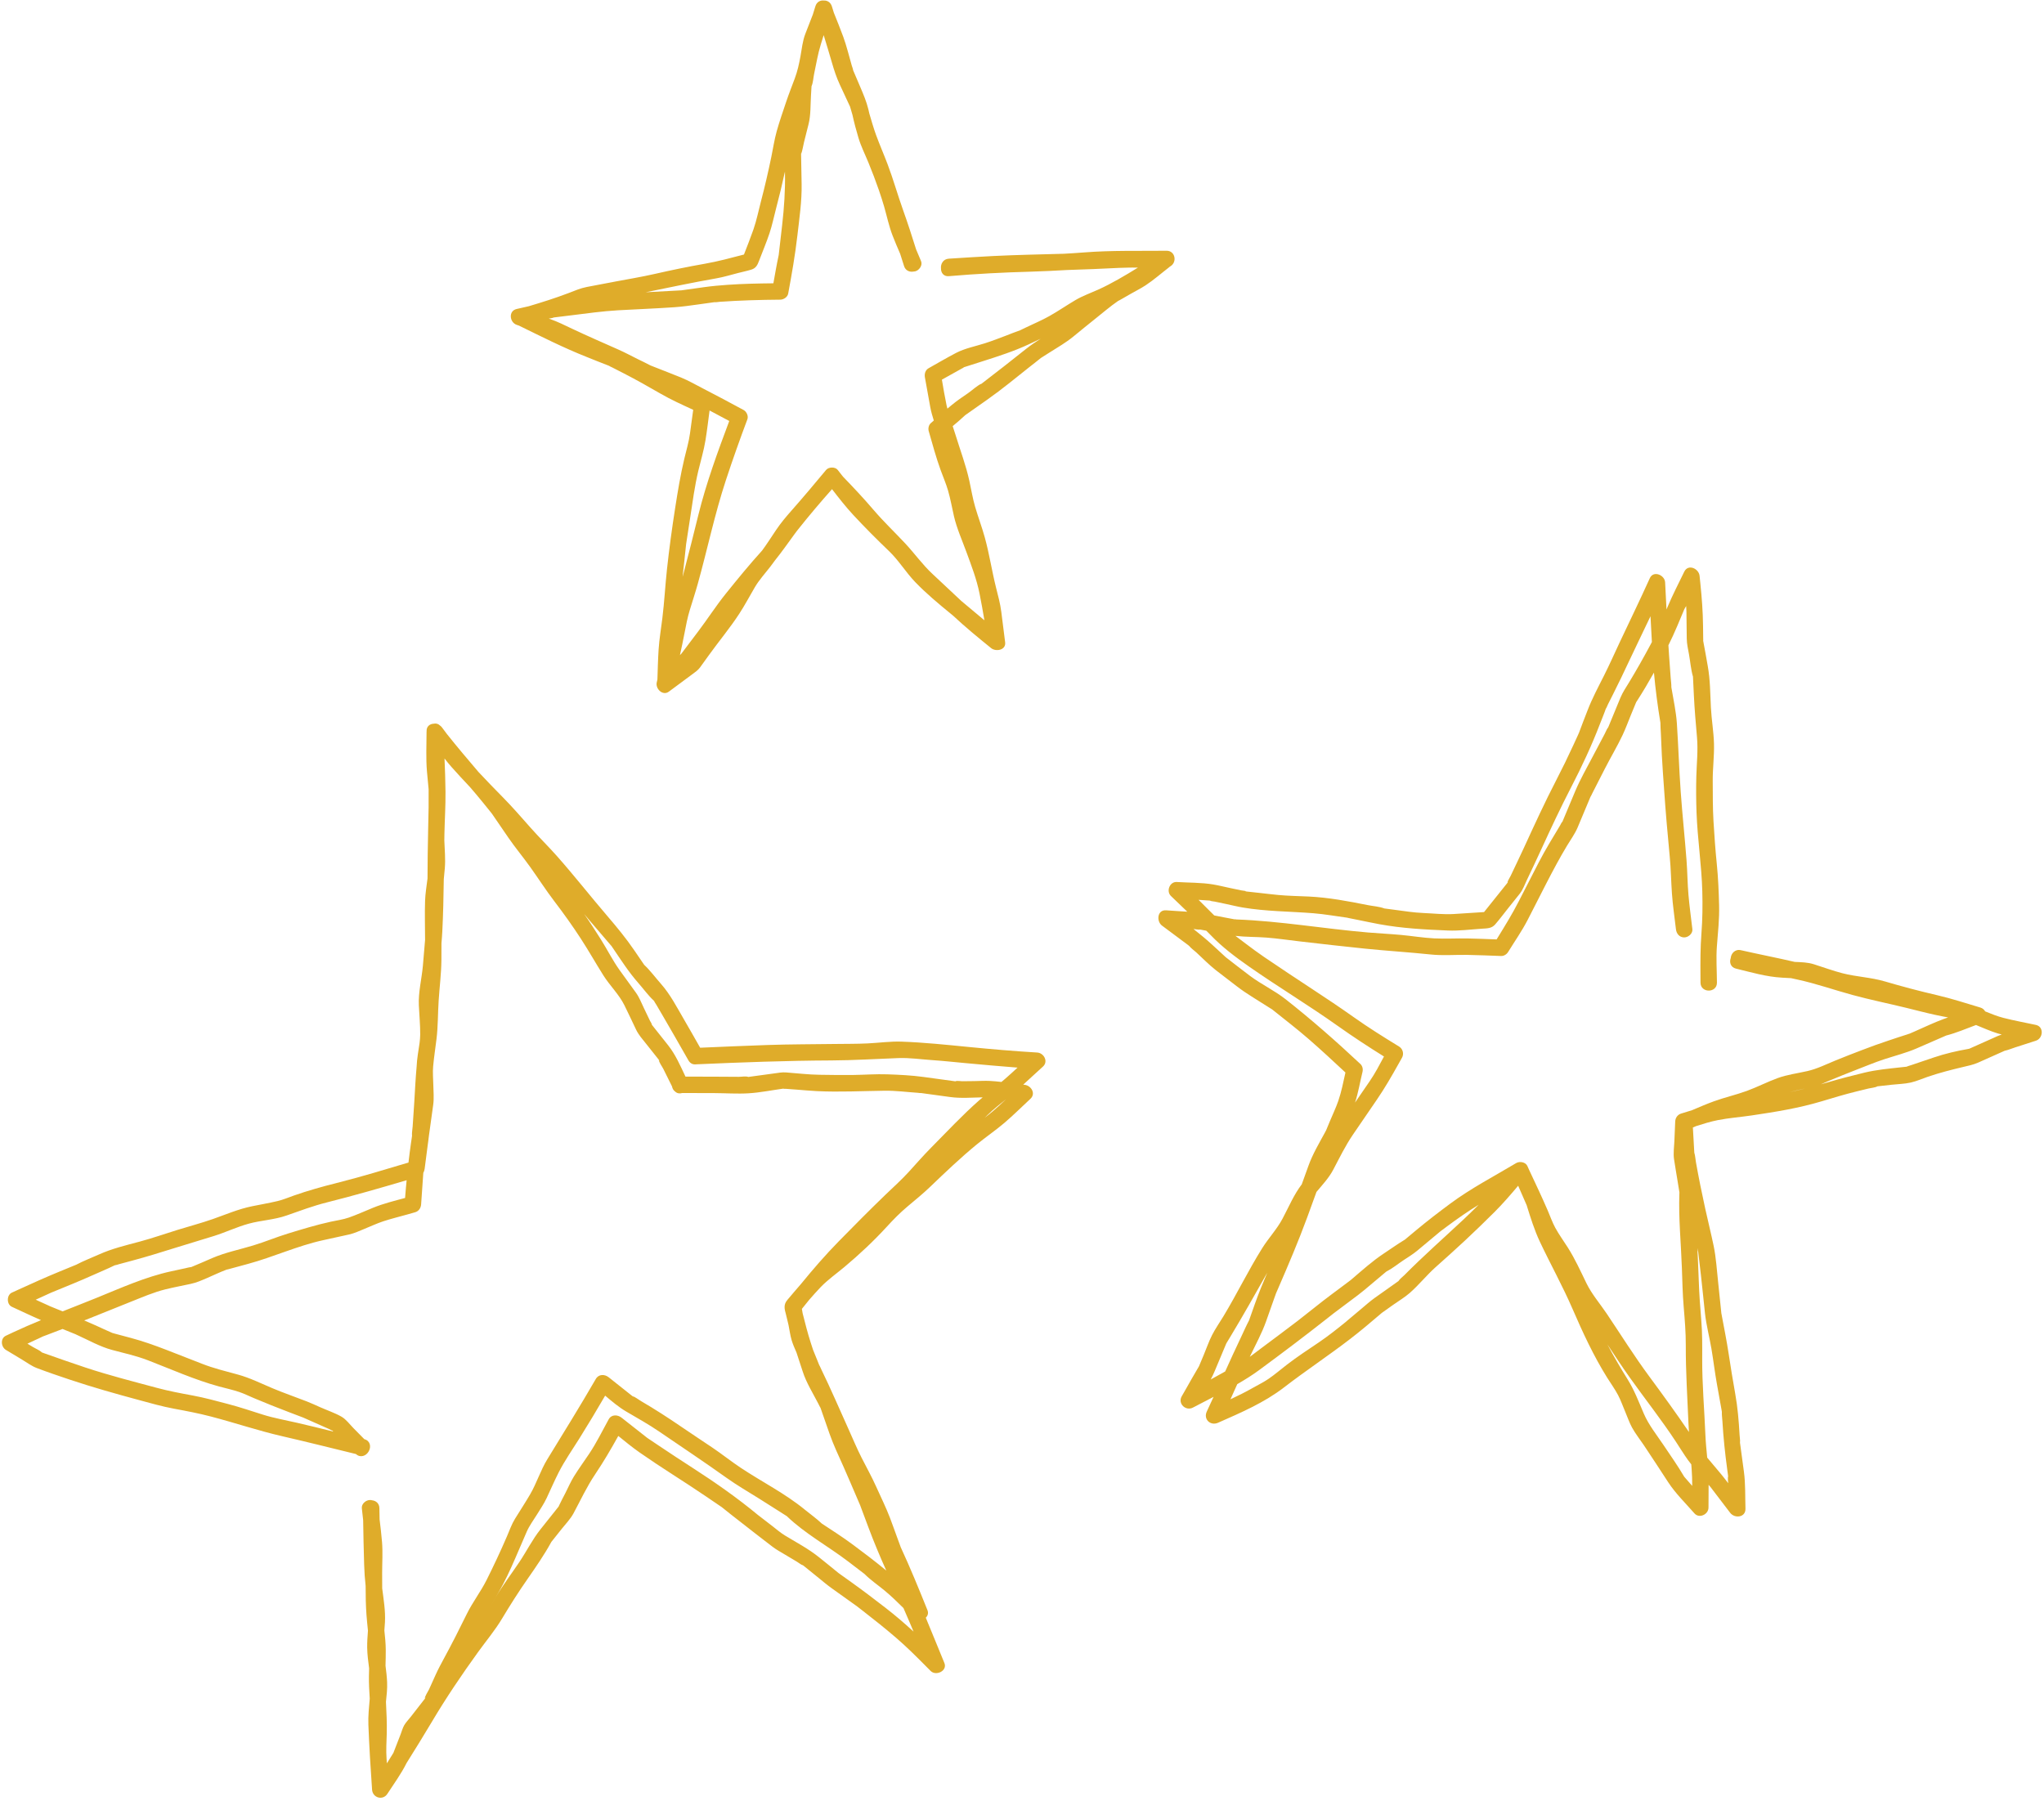 <?xml version="1.0" encoding="UTF-8" standalone="no"?><svg xmlns="http://www.w3.org/2000/svg" xmlns:xlink="http://www.w3.org/1999/xlink" fill="#000000" height="383.5" preserveAspectRatio="xMidYMid meet" version="1" viewBox="-0.4 -0.1 435.2 383.5" width="435.2" zoomAndPan="magnify"><g id="change1_1"><path d="M248.626,56.714c0.081-0.053,0.162-0.104,0.242-0.157c1.4-0.923,0.927-3.28-0.883-3.261 c-5.848,0.061-11.76-0.105-17.591,0.357c-1.43,0.113-2.86,0.202-4.289,0.282 c-4.999,0.141-9.997,0.234-14.994,0.479c-3.166,0.155-6.329,0.371-9.493,0.568c-1.211,0.075-1.765,1.135-1.667,2.069 c-0.023,0.893,0.53,1.753,1.674,1.655c5.826-0.499,11.604-0.801,17.45-0.958c2.573-0.069,5.138-0.208,7.702-0.352 c3.712-0.116,7.424-0.26,11.136-0.454c0.684-0.036,1.367-0.049,2.05-0.058c0.238-0.003,0.477-0.005,0.715-0.008 c0.402-0.001,0.803,0.005,1.205,0.011c-1.385,0.86-2.783,1.701-4.217,2.508c-1.413,0.794-2.783,1.521-4.259,2.185 c-1.602,0.72-3.322,1.333-4.836,2.226c-1.868,1.102-3.662,2.339-5.551,3.404c-1.588,0.895-3.303,1.609-4.944,2.402 c-0.397,0.191-0.798,0.376-1.19,0.575c-0.035,0.018-0.048,0.025-0.073,0.039 c-0.995,0.33-1.97,0.746-2.95,1.116c-1.518,0.574-3.023,1.165-4.569,1.658c-1.994,0.636-4.25,1.073-6.114,2.04 c-1.978,1.026-3.901,2.174-5.848,3.258c-0.724,0.403-0.941,1.216-0.804,1.976c0.376,2.085,0.752,4.169,1.128,6.254 c0.178,0.989,0.46,1.957,0.764,2.918c-0.21,0.184-0.42,0.37-0.632,0.552c-0.459,0.395-0.612,1.139-0.45,1.703 c0.802,2.793,1.552,5.588,2.544,8.319c0.524,1.444,1.151,2.887,1.578,4.362c0.51,1.766,0.83,3.61,1.242,5.402 c0.602,2.616,1.727,5.107,2.647,7.625c1.081,2.957,2.184,5.787,2.805,8.87c0.383,1.9,0.721,3.801,1.04,5.705 c-1.647-1.364-3.286-2.736-4.916-4.117c-2.041-1.921-4.083-3.841-6.136-5.75c-2.122-1.973-3.799-4.346-5.772-6.462 c-2.272-2.435-4.668-4.699-6.829-7.235c-2.075-2.434-4.242-4.733-6.457-7.025c-0.373-0.474-0.746-0.948-1.12-1.426 c-0.548-0.7-1.923-0.663-2.475,0c-2.444,2.938-4.891,5.857-7.423,8.719c-1.167,1.319-2.223,2.584-3.207,4.04 c-0.988,1.462-1.935,2.967-2.982,4.388c-2.698,2.979-5.234,6.077-7.751,9.208c-2.086,2.595-3.883,5.401-5.891,8.056 c-0.869,1.15-1.739,2.3-2.608,3.45c-0.317,0.419-0.635,0.836-0.95,1.256c-0.022,0.021-0.043,0.04-0.084,0.082 c-0.078,0.079-0.149,0.166-0.226,0.246c0.345-1.56,0.677-3.124,0.976-4.7c0.318-1.678,0.624-3.286,1.122-4.915 c0.573-1.873,1.189-3.739,1.715-5.627c2.044-7.335,3.588-14.788,5.974-22.028 c1.438-4.363,2.961-8.659,4.574-12.961c0.261-0.695-0.169-1.635-0.804-1.976c-2.877-1.547-5.746-3.104-8.656-4.588 c-1.54-0.785-3.063-1.681-4.666-2.331c-1.912-0.776-3.84-1.517-5.76-2.275 c-0.257-0.102-0.513-0.207-0.772-0.305c-0.022-0.013-0.035-0.021-0.069-0.039 c-0.862-0.468-1.762-0.877-2.64-1.314c-1.371-0.683-2.728-1.411-4.129-2.032c-3.286-1.458-6.574-2.888-9.825-4.424 c-1.55-0.732-3.067-1.501-4.688-2.062c-0.091-0.031-0.182-0.063-0.273-0.094 c0.015-0.004,0.031-0.007,0.046-0.01c0.307-0.069,0.725-0.089,1.01-0.227c0.005-0.003,0.004-0.003,0.009-0.005 c0.022-0.003,0.044-0.005,0.066-0.008c1.163-0.141,2.326-0.286,3.489-0.429c3.361-0.413,6.751-0.899,10.131-1.092 c4.009-0.23,8.011-0.372,12.018-0.652c1.68-0.117,3.327-0.352,4.996-0.585c1.14-0.159,2.281-0.319,3.421-0.478 c0.038-0.005,0.07-0.007,0.103-0.01c-0.005-0.001-0.008-0.001-0.013-0.002c0.007,0.001,0.014,0,0.021,0.001 c0.154-0.013,0.262-0.004,0.305,0.008c0.271-0.015,0.561-0.071,0.805-0.088c4.309-0.301,8.551-0.422,12.872-0.455 c0.714-0.005,1.548-0.535,1.688-1.285c0.772-4.144,1.485-8.226,1.966-12.412c0.413-3.596,0.963-7.3,0.897-10.917 c-0.024-1.342-0.049-2.684-0.073-4.027c-0.011-0.585-0.021-1.169-0.032-1.754c-0.003-0.191,0.007-0.389-0.011-0.58 c0.309-0.793,0.425-1.761,0.628-2.569c0.321-1.275,0.642-2.55,0.963-3.825c0.489-1.942,0.394-4.072,0.514-6.061 c0.033-0.555,0.066-1.11,0.1-1.665c0.007-0.117,0.015-0.238,0.021-0.357c0.342-0.759,0.386-1.865,0.556-2.659 c0.443-2.068,0.781-4.186,1.406-6.208c0.207-0.67,0.415-1.341,0.622-2.011c0.596,1.929,1.181,3.862,1.742,5.806 c0.48,1.667,0.971,3.174,1.699,4.743c0.558,1.202,1.116,2.403,1.674,3.605c0.175,0.376,0.341,0.759,0.525,1.131 c0.008,0.035,0.014,0.066,0.03,0.126c0.141,0.529,0.305,1.049,0.459,1.573c0.361,1.66,0.81,3.337,1.289,4.931 c0.535,1.78,1.408,3.508,2.112,5.228c0.788,1.925,1.54,3.885,2.223,5.863c0.197,0.607,0.399,1.212,0.602,1.817 c0.177,0.56,0.356,1.12,0.517,1.683c0.583,2.039,1.03,4.186,1.794,6.164c0.506,1.31,1.06,2.604,1.619,3.895 c0.274,0.867,0.558,1.727,0.826,2.599c0.307,0.999,1.202,1.328,2.005,1.184c0.129-0.005,0.261-0.021,0.399-0.058 c0.823-0.217,1.589-1.282,1.222-2.153c-0.353-0.838-0.706-1.676-1.06-2.515c-0.874-2.797-1.774-5.577-2.764-8.343 c-1.163-3.25-2.094-6.594-3.317-9.819c-0.793-2.091-1.695-4.144-2.46-6.245c-0.536-1.473-0.962-2.996-1.41-4.503 c-0.068-0.301-0.134-0.603-0.207-0.899c-0.412-1.674-1.038-3.148-1.715-4.737c-0.494-1.158-0.987-2.316-1.481-3.474 c-0.019-0.045-0.038-0.09-0.058-0.135c0.001-0.002,0.003,0.003,0.003-0.002c-0.03-0.31-0.191-0.655-0.278-0.953 c-0.597-2.046-1.088-4.16-1.822-6.161c-0.63-1.717-1.319-3.415-2-5.114c-0.143-0.455-0.281-0.911-0.425-1.366 c-0.28-0.881-0.985-1.27-1.693-1.238c-0.749-0.09-1.52,0.275-1.811,1.216c-0.182,0.589-0.364,1.176-0.547,1.763 c-0.533,1.373-1.066,2.745-1.599,4.117c-0.592,1.524-0.744,3.203-1.04,4.806c-0.309,1.674-0.623,3.114-1.211,4.702 c-0.615,1.659-1.276,3.309-1.836,4.987c-0.692,2.075-1.429,4.165-2.014,6.272c-0.492,1.774-0.768,3.632-1.14,5.436 c-0.653,3.163-1.38,6.32-2.201,9.443c-0.524,1.993-0.93,4.066-1.609,6.011 c-0.626,1.792-1.33,3.562-2.015,5.334c-2.759,0.718-5.504,1.466-8.313,1.958c-3.592,0.629-7.116,1.36-10.673,2.17 c-2.817,0.642-5.673,1.108-8.511,1.645c-1.994,0.377-3.987,0.758-5.98,1.138c-1.343,0.256-2.566,0.799-3.845,1.286 c-2.812,1.07-5.634,1.959-8.499,2.812c-0.858,0.196-1.716,0.393-2.574,0.586c-1.793,0.403-1.528,2.846,0,3.375 c0.168,0.058,0.336,0.116,0.504,0.174c4.738,2.317,9.469,4.712,14.373,6.654c1.594,0.631,3.18,1.291,4.784,1.895 c0.186,0.146,0.465,0.238,0.674,0.345c0.811,0.416,1.622,0.832,2.434,1.247c2.672,1.37,5.256,2.83,7.856,4.334 c2.245,1.299,4.61,2.359,6.963,3.447c-0.228,1.675-0.456,3.349-0.684,5.024c-0.246,1.81-0.777,3.584-1.2,5.359 c-0.823,3.455-1.399,6.951-1.948,10.46c-0.685,4.384-1.28,8.743-1.758,13.153 c-0.372,3.441-0.552,6.904-0.973,10.339c-0.272,2.219-0.656,4.453-0.802,6.683c-0.139,2.135-0.184,4.279-0.257,6.419 c-0.048,0.2-0.09,0.4-0.138,0.601c-0.322,1.343,1.266,2.944,2.571,1.976c1.674-1.241,3.347-2.482,5.021-3.723 c0.594-0.44,1.172-0.825,1.615-1.426c0.646-0.876,1.273-1.766,1.909-2.649c2.115-2.935,4.476-5.765,6.449-8.79 c1.191-1.825,2.219-3.777,3.323-5.657c0.905-1.541,2.168-2.914,3.259-4.326c0.362-0.469,0.705-0.942,1.05-1.415 c0.676-0.844,1.331-1.7,1.976-2.587c0.737-1.014,1.474-2.028,2.21-3.042c0.128-0.175,0.712-0.919,0.113-0.177 c0.183-0.227,0.362-0.457,0.544-0.686c2.356-2.972,4.769-5.819,7.275-8.643c1.455,1.882,2.912,3.758,4.533,5.502 c2.464,2.651,4.97,5.169,7.585,7.671c2.102,2.01,3.599,4.539,5.609,6.626c2.292,2.38,4.878,4.543,7.436,6.632 c0.208,0.17,0.414,0.344,0.622,0.514c2.598,2.436,5.321,4.655,8.089,6.905c1.01,0.821,3.199,0.44,2.987-1.237 c-0.273-2.163-0.546-4.326-0.82-6.489c-0.223-1.769-0.695-3.463-1.128-5.194 c-0.877-3.514-1.419-7.138-2.378-10.623c-0.609-2.213-1.432-4.368-2.072-6.572 c-0.518-1.786-0.82-3.655-1.216-5.471c-0.727-3.34-1.945-6.539-2.947-9.805 c-0.191-0.624-0.398-1.25-0.607-1.877c0.914-0.764,1.82-1.536,2.682-2.348c0.009-0.006,0.011-0.007,0.021-0.014 c0.463-0.309,0.912-0.642,1.368-0.962c1.116-0.785,2.231-1.569,3.347-2.354c3.103-2.183,6.044-4.629,9.02-6.983 c0.79-0.625,1.597-1.237,2.376-1.878c0.002-0.001,0.001,0,0.002-0.001c0.129-0.051,0.265-0.167,0.383-0.241 c0.5-0.316,1.001-0.631,1.501-0.947c1.689-1.065,3.409-2.061,4.958-3.321c1.545-1.256,3.075-2.533,4.638-3.766 c1.632-1.287,3.247-2.698,4.967-3.873c-0.076,0.076,0.594-0.308,0.774-0.412c0.635-0.364,1.27-0.728,1.905-1.092 c1.039-0.595,2.139-1.139,3.139-1.798c1.742-1.148,3.349-2.568,5.004-3.841 C248.566,56.786,248.59,56.746,248.626,56.714z M170.161,32.726c-0-0.003,0-0.006-0-0.009 C170.131,32.423,170.241,32.442,170.161,32.726z M152.127,59.169c1.554-0.272,3.077-0.74,4.604-1.131 c0.952-0.244,1.929-0.445,2.868-0.737c0.971-0.301,1.287-1.003,1.613-1.863c0.743-1.96,1.575-3.906,2.236-5.895 c0.56-1.688,0.922-3.465,1.374-5.185c0.69-2.622,1.332-5.265,1.904-7.916c0.003,0.113,0.008,0.225,0.009,0.338 c0.067,3.69-0.18,7.364-0.602,11.034c-0.172,1.492-0.343,2.983-0.514,4.475 c-0.07,0.605-0.141,1.21-0.209,1.815c-0.006,0.053-0.008,0.077-0.012,0.115c-0.006,0.024-0.01,0.038-0.019,0.08 c-0.423,1.962-0.759,3.948-1.113,5.926c-3.255,0.032-6.484,0.097-9.74,0.324c-1.68,0.117-3.324,0.263-4.99,0.496 c-1.28,0.179-2.56,0.358-3.84,0.537c-0.351,0.049-0.701,0.097-1.052,0.147c-0.044,0-0.11,0.002-0.231,0.008 c-2.446,0.122-4.894,0.255-7.341,0.4C142.084,61.117,147.084,60.052,152.127,59.169z M145.682,115.802 c0.001-0.015,0.001-0.017,0.002-0.03c0.078-0.464,0.143-0.93,0.214-1.395c0.212-1.379,0.424-2.757,0.636-4.136 c0.518-3.369,0.962-6.786,1.752-10.101c0.514-2.154,1.172-4.322,1.526-6.508c0.339-2.098,0.588-4.214,0.866-6.323 c1.4,0.739,2.797,1.485,4.193,2.234c-2.451,6.546-4.893,13.18-6.568,19.966 c-1.026,4.158-2.061,8.305-3.156,12.445c-0.068,0.257-0.142,0.512-0.215,0.768 C145.171,120.414,145.466,118.111,145.682,115.802z M218.127,74.147c-1.552,1.228-3.095,2.466-4.657,3.68 c-1.002,0.778-2.005,1.552-3.008,2.328c-0.48,0.371-0.96,0.743-1.439,1.114 c-0.161,0.124-0.321,0.249-0.482,0.373c-0.299,0.231-0.122,0.007,0.148-0.116 c-1.038,0.471-2.03,1.428-2.961,2.082c-0.918,0.646-1.868,1.262-2.755,1.95 c-0.562,0.436-1.111,0.893-1.655,1.357c-0.06-0.24-0.129-0.479-0.18-0.719 c-0.382-1.806-0.682-3.635-0.995-5.458c1.429-0.796,2.857-1.592,4.285-2.387c0.125-0.069,0.263-0.136,0.399-0.206 c-0.13,0.045-0.115-0.036,0.059-0.067c0.031-0.006,0.063-0.019,0.094-0.027c0.05-0.031,0.107-0.057,0.151-0.092 c-0.055,0.044-0.087,0.058-0.13,0.086c0.161-0.044,0.323-0.107,0.478-0.156c1.131-0.361,2.262-0.722,3.393-1.082 c3.269-1.043,6.622-2.121,9.731-3.574c0.852-0.398,1.707-0.797,2.56-1.202 C220.124,72.694,219.101,73.376,218.127,74.147z" fill="#dfac2a"/></g><g id="change1_2"><path d="M433.072,218.142c-2.289-0.496-4.613-0.911-6.882-1.492c-1.325-0.339-2.628-0.862-3.92-1.389 c-0.198-0.363-0.524-0.67-1.026-0.82c-3.049-0.908-6.079-1.906-9.179-2.625 c-3.776-0.876-7.456-1.848-11.175-2.943c-2.946-0.868-6.043-0.969-9.006-1.735 c-2.055-0.532-4.075-1.282-6.1-1.919c-1.331-0.419-2.68-0.431-4.065-0.496 c-3.8-0.881-7.65-1.628-11.447-2.491c-1.257-0.286-2.097,0.7-2.175,1.688 c-0.317,0.875-0.04,1.954,1.123,2.234c3.263,0.787,6.439,1.74,9.795,1.924c0.645,0.035,1.29,0.071,1.935,0.106 c0.47,0.102,0.939,0.211,1.41,0.313c3.918,0.845,7.757,2.201,11.628,3.257c3.815,1.042,7.682,1.82,11.522,2.76 c2.039,0.499,4.072,1.039,6.124,1.487c0.905,0.197,1.826,0.369,2.747,0.545c-0.32,0.115-0.642,0.227-0.962,0.344 c-2.09,0.764-4.111,1.75-6.15,2.638c-0.363,0.158-0.728,0.315-1.091,0.475c-0.135,0.017-0.277,0.094-0.406,0.134 c-1.369,0.417-2.723,0.892-4.083,1.338c-1.918,0.628-3.788,1.315-5.674,2.037c-1.887,0.723-3.77,1.447-5.64,2.215 c-1.95,0.801-3.87,1.766-5.929,2.238c-2.087,0.479-4.351,0.766-6.362,1.503c-2.227,0.816-4.349,1.921-6.578,2.734 c-2.3,0.839-4.71,1.375-7.009,2.214c-1.563,0.57-3.1,1.23-4.636,1.885 c-0.769,0.245-1.534,0.49-2.296,0.709c-0.767,0.221-1.252,0.908-1.285,1.688c-0.06,1.416-0.121,2.832-0.181,4.248 c-0.053,1.232-0.253,2.55-0.071,3.776c0.231,1.551,0.502,3.096,0.753,4.644c0.117,0.722,0.234,1.443,0.351,2.164 c0.03,0.183,0.047,0.375,0.09,0.556c-0.029-0.121-0.045-0.208-0.055-0.271c0.003,0.051,0.005,0.11,0.002,0.196 c-0.198,5.323,0.353,10.639,0.534,15.952c0.095,2.76,0.155,5.512,0.387,8.263c0.231,2.748,0.454,5.425,0.443,8.178 c-0.021,5.535,0.339,11.041,0.568,16.57c0.026,0.621,0.075,1.239,0.11,1.858 c-2.735-4.019-5.58-7.951-8.475-11.866c-3.187-4.311-6.027-8.859-9.014-13.308 c-1.429-2.129-3.207-4.178-4.331-6.486c-1.265-2.598-2.439-5.204-3.987-7.643c-0.881-1.387-1.876-2.749-2.662-4.192 c-0.634-1.164-1.082-2.47-1.608-3.686c-1.178-2.72-2.431-5.394-3.696-8.075c-0.071-0.15-0.142-0.301-0.213-0.452 c-0.139-0.309-0.281-0.619-0.416-0.929c-0.376-0.861-1.658-1.069-2.394-0.628 c-4.668,2.796-9.623,5.363-13.994,8.605c-2.474,1.835-4.885,3.679-7.249,5.651c-0.698,0.582-1.396,1.165-2.094,1.747 c-0.118,0.098-0.24,0.199-0.359,0.3c-0.021,0.012-0.034,0.019-0.062,0.036 c-1.51,0.907-2.955,1.949-4.426,2.919c-2.423,1.598-4.585,3.56-6.794,5.44 c-0.026,0.022-0.08,0.068-0.138,0.118c-0.091,0.072-0.252,0.201-0.302,0.238 c-0.686,0.513-1.371,1.029-2.057,1.543c-1.208,0.906-2.429,1.797-3.621,2.725c-1.228,0.957-2.446,1.927-3.668,2.891 c-0.586,0.462-1.177,0.918-1.758,1.385c-0.182,0.134-0.361,0.273-0.541,0.409 c-2.32,1.754-4.636,3.512-6.977,5.237c-0.893,0.658-1.772,1.36-2.675,2.016c0.04-0.084,0.078-0.17,0.118-0.254 c1.149-2.407,2.461-4.785,3.351-7.304c0.595-1.683,1.19-3.367,1.785-5.05c0.081-0.23,0.396-1.053,0.273-0.786 c0.185-0.43,0.373-0.859,0.559-1.288c2.153-4.961,4.272-9.932,6.137-15.009c0.664-1.808,1.318-3.618,1.974-5.428 c1.273-1.521,2.655-2.994,3.564-4.717c1.338-2.538,2.58-5.102,4.195-7.473c1.682-2.468,3.367-4.934,5.059-7.395 c1.721-2.503,3.183-5.056,4.672-7.709c0.239-0.426,0.478-0.852,0.717-1.278c0.47-0.837,0.191-1.892-0.628-2.394 c-3.299-2.023-6.532-4.036-9.685-6.276c-2.864-2.034-5.786-3.977-8.72-5.908 c-3.457-2.276-6.907-4.551-10.328-6.882c-1.349-0.919-2.644-1.879-3.946-2.864 c-0.716-0.542-1.432-1.084-2.148-1.627c2.184,0.254,4.431,0.194,6.616,0.365c2.335,0.183,4.667,0.53,6.994,0.801 c4.665,0.541,9.328,1.077,14,1.554c4.661,0.476,9.338,0.757,14,1.246c2.509,0.263,5.085,0.047,7.606,0.081 c2.446,0.033,4.892,0.158,7.337,0.239c0.621,0.021,1.194-0.352,1.511-0.867c1.379-2.239,2.917-4.436,4.128-6.77 c1.342-2.587,2.64-5.196,3.979-7.785c1.422-2.748,2.842-5.437,4.439-8.086c0.758-1.257,1.67-2.504,2.245-3.858 c0.659-1.55,1.302-3.107,1.953-4.66c0.263-0.627,0.526-1.254,0.789-1.882c0.008-0.01,0.009-0.01,0.019-0.024 c0.15-0.213,0.25-0.49,0.369-0.722c0.882-1.727,1.764-3.455,2.646-5.182c1.233-2.416,2.638-4.758,3.798-7.209 c0.65-1.373,1.169-2.821,1.748-4.224c0.357-0.865,0.714-1.729,1.071-2.594c0.025-0.061,0.052-0.123,0.077-0.185 c0.029-0.04,0.091-0.137,0.179-0.273c1.265-1.962,2.461-3.984,3.602-6.028c0.325,3.568,0.782,7.096,1.375,10.666 c0.003,0.022,0.005,0.027,0.008,0.045c-0.002,0.028-0.003,0.047-0.004,0.097 c-0.003,0.7,0.062,1.408,0.093,2.106c0.069,1.549,0.131,3.099,0.206,4.647c0.117,2.413,0.316,4.823,0.478,7.234 c0.324,4.808,0.746,9.6,1.206,14.397c0.251,2.618,0.285,5.255,0.47,7.879c0.178,2.528,0.562,5.054,0.849,7.572 c0.108,0.947,0.727,1.739,1.75,1.75c0.864,0.009,1.857-0.811,1.75-1.75c-0.278-2.433-0.625-4.869-0.834-7.309 c-0.21-2.445-0.225-4.906-0.41-7.353c-0.37-4.875-0.894-9.735-1.242-14.614 c-0.346-4.851-0.494-9.709-0.817-14.559c-0.167-2.514-0.743-5.055-1.149-7.539c-0.008-0.052-0.018-0.105-0.025-0.158 c0-0.007,0.001-0.008,0.001-0.015c0.011-0.646-0.096-1.32-0.142-1.964c-0.115-1.582-0.231-3.164-0.344-4.747 c-0.052-0.734-0.094-1.469-0.14-2.204c0.673-1.364,1.315-2.743,1.913-4.168c0.389-0.926,0.778-1.852,1.166-2.778 c0.108-0.257,0.215-0.513,0.323-0.77c0.001,0.002-0.001,0.007,0.003,0.002c0.137-0.202,0.253-0.427,0.377-0.644 c0.023,0.42,0.051,0.84,0.056,1.26c0.023,1.896,0.045,3.793,0.068,5.689c0.014,1.143,0.28,2.256,0.483,3.378 c0.277,1.529,0.398,3.215,0.842,4.712c0,0.002,0,0.002,0,0.004c0,0.355,0.034,0.713,0.051,1.067 c0.047,0.975,0.094,1.95,0.141,2.925c0.144,2.994,0.404,5.966,0.666,8.953c0.243,2.775-0.074,5.574-0.146,8.355 c-0.066,2.523-0.047,5.082,0.044,7.604c0.202,5.635,1.083,11.22,1.23,16.848c0.08,3.056,0.044,5.943-0.189,8.988 c-0.228,2.979-0.223,5.899-0.204,8.889c0.003,0.51,0.006,1.02,0.009,1.531c0.014,2.251,3.514,2.256,3.5,0 c-0.016-2.575-0.203-5.204-0.008-7.772c0.218-2.879,0.545-5.743,0.47-8.63c-0.079-3.006-0.193-5.935-0.497-8.924 c-0.306-3.017-0.517-6.018-0.699-9.046c-0.172-2.863-0.143-5.727-0.162-8.595 c-0.018-2.638,0.339-5.284,0.268-7.919c-0.069-2.568-0.526-5.129-0.657-7.696 c-0.151-2.951-0.14-5.91-0.667-8.82c-0.32-1.765-0.611-3.539-0.96-5.299c-0.002,0.018-0.003,0.036-0.008,0.052 c0.006-0.021,0.001-0.051,0.004-0.074c-0.003-0.017-0.006-0.035-0.009-0.052c-0.074-0.372-0.003-0.243,0.016-0.065 c-0.001-0.144-0.016-0.298-0.017-0.416c-0.011-0.919-0.022-1.839-0.033-2.758c-0.036-3.051-0.261-5.973-0.573-9.011 c-0.055-0.533-0.109-1.066-0.164-1.599c-0.159-1.544-2.425-2.609-3.261-0.883c-1.198,2.473-2.469,4.921-3.533,7.455 c-0.083,0.198-0.166,0.396-0.249,0.593c-0.092-1.928-0.184-3.856-0.292-5.781c-0.088-1.569-2.492-2.591-3.261-0.883 c-2.063,4.583-4.259,9.082-6.397,13.628c-1.121,2.385-2.187,4.797-3.373,7.151 c-1.236,2.452-2.521,4.851-3.502,7.415c-0.602,1.571-1.232,3.134-1.805,4.716c0.019-0.036,0.034-0.066,0.058-0.11 c-0.041,0.076-0.073,0.157-0.108,0.236c0.012-0.026,0.023-0.053,0.032-0.078c0.006-0.016,0.012-0.032,0.018-0.048 c-0.238,0.453-0.136,0.312-0.055,0.136c-0.03,0.069-0.062,0.136-0.093,0.204c-0.345,0.737-0.678,1.48-1.018,2.22 c-1.168,2.549-2.381,5.034-3.67,7.524c-2.46,4.751-4.687,9.613-6.918,14.475 c-0.472,1.028-0.957,2.05-1.444,3.071c-0.45,0.944-0.899,1.888-1.348,2.832 c-0.202,0.424-0.575,0.963-0.713,1.445c0.096-0.217,0.252-0.228-0.034,0.127c-0.003,0.004-0.006,0.008-0.009,0.012 c-0.001,0.004-0.003,0.009-0.004,0.013c0.001-0.004,0.002-0.008,0.003-0.012c-0.22,0.274-0.44,0.549-0.659,0.824 c-0.616,0.769-1.231,1.539-1.847,2.308c-0.802,1.002-1.604,2.005-2.406,3.007c-2.156,0.141-4.312,0.288-6.469,0.416 c-2.129,0.126-4.318-0.129-6.447-0.217c-2.06-0.085-4.088-0.413-6.132-0.683 c-0.63-0.083-1.26-0.166-1.889-0.249c-0.1-0.013-0.2-0.026-0.3-0.04c-0.007-0.003-0.004-0.004-0.013-0.007 c-1.071-0.409-2.408-0.483-3.53-0.708c-4.108-0.824-8.321-1.619-12.511-1.822c-2.171-0.105-4.363-0.128-6.527-0.332 c-1.343-0.126-2.683-0.294-4.023-0.442c-0.682-0.075-1.363-0.15-2.045-0.224 c-0.194-0.021-0.388-0.043-0.581-0.064c0.008,0.005,0.016,0.008,0.023,0.013c-0.008-0.006-0.024-0.008-0.033-0.014 c-0.022-0.002-0.044-0.005-0.066-0.007c-0.417-0.042-0.285-0.104-0.096-0.062c-0.319-0.108-0.815-0.129-1.067-0.182 c-0.824-0.174-1.648-0.347-2.473-0.521c-1.164-0.245-2.329-0.542-3.503-0.738c-2.522-0.42-5.189-0.361-7.74-0.522 c-1.519-0.096-2.303,1.979-1.238,2.987c1.171,1.108,2.326,2.221,3.477,3.338c-1.502-0.108-3.011-0.177-4.497-0.296 c-1.92-0.154-2.118,2.341-0.883,3.261c1.491,1.111,2.982,2.222,4.473,3.333c0.373,0.278,0.746,0.556,1.119,0.833 c0.079,0.059,0.152,0.128,0.212,0.191c-0.023-0.03-0.042-0.054-0.071-0.094c0.393,0.533,1.07,0.985,1.554,1.43 c1.381,1.271,2.712,2.652,4.193,3.807c1.483,1.156,2.982,2.292,4.473,3.439c1.024,0.787,2.044,1.473,3.138,2.163 c1.025,0.646,2.05,1.291,3.076,1.937c0.33,0.208,0.657,0.423,0.991,0.624c0.164,0.098,0.229,0.138,0.259,0.156 c2.612,2.103,5.267,4.125,7.798,6.327c2.668,2.323,5.253,4.717,7.836,7.132c-0.457,2.021-0.851,4.099-1.521,6.038 c-0.513,1.488-1.215,2.937-1.817,4.391c-0.253,0.61-0.506,1.22-0.758,1.831c0.003-0.003,0.003-0.004,0.006-0.008 c-0.003,0.004-0.005,0.01-0.009,0.015c-0.007,0.018-0.015,0.036-0.022,0.053c-0.049,0.118-0.092,0.182-0.127,0.221 c-0.021,0.048-0.042,0.098-0.065,0.14c-1.261,2.316-2.671,4.69-3.564,7.178c-0.473,1.315-0.95,2.628-1.422,3.943 c-1.716,2.252-2.78,4.855-4.113,7.352c-1.183,2.215-2.967,4.106-4.3,6.234c-2.956,4.717-5.39,9.761-8.27,14.525 c-0.8,1.324-1.717,2.627-2.421,4.005c-0.682,1.335-1.176,2.802-1.755,4.183c-0.34,0.811-0.68,1.622-1.02,2.433 c-0.04,0.095-0.145,0.266-0.178,0.323c-0.024,0.035-0.045,0.066-0.057,0.086 c-0.948,1.578-1.834,3.196-2.751,4.793c-0.232,0.404-0.464,0.808-0.696,1.213 c-0.892,1.555,0.869,3.207,2.394,2.394c1.44-0.767,2.913-1.518,4.387-2.279 c-0.476,1.04-0.952,2.081-1.438,3.117c-0.773,1.649,0.772,3.111,2.394,2.394 c4.877-2.157,9.814-4.262,14.065-7.54c4.636-3.574,9.507-6.785,14.144-10.361c2.235-1.723,4.389-3.551,6.534-5.385 c0.042-0.035,0.095-0.074,0.148-0.111c-0.046,0.029-0.093,0.058-0.16,0.099c0.158-0.096,0.305-0.216,0.456-0.323 c0.702-0.498,1.405-0.997,2.107-1.496c1.165-0.827,2.458-1.587,3.534-2.533c1.938-1.703,3.565-3.755,5.489-5.478 c2.082-1.865,4.174-3.716,6.212-5.628c2.148-2.015,4.262-4.04,6.341-6.124c1.787-1.791,3.407-3.663,5.027-5.588 c0.229,0.524,0.457,1.048,0.686,1.571c0.313,0.717,0.625,1.433,0.939,2.15c0.063,0.145,0.126,0.29,0.19,0.435 c0.008,0.029,0.015,0.053,0.03,0.102c0.795,2.548,1.628,5.225,2.768,7.642c2.257,4.787,4.851,9.447,6.953,14.3 c2.192,5.061,4.481,10.02,7.408,14.704c0.758,1.212,1.63,2.408,2.296,3.674c0.596,1.131,1.027,2.389,1.531,3.563 c0.474,1.105,0.872,2.305,1.451,3.36c0.72,1.312,1.697,2.534,2.529,3.777c1.739,2.598,3.444,5.217,5.151,7.836 c1.573,2.413,3.715,4.492,5.606,6.656c1.02,1.167,2.992,0.212,2.987-1.237c-0.005-1.613,0.031-3.237,0.025-4.856 c0.035,0.042,0.07,0.083,0.105,0.125c0.046,0.055,0.091,0.115,0.137,0.174c0.007-0.004,0.062,0.047,0.183,0.206 c0.007,0.009,0.013,0.017,0.02,0.026c0.005,0.004,0.009,0.01,0.013,0.015c-0.004-0.004-0.005-0.006-0.009-0.009 c1.09,1.434,2.184,2.865,3.277,4.297c0.287,0.377,0.574,0.753,0.861,1.129c0.962,1.262,3.32,1.029,3.261-0.883 c-0.081-2.611,0.019-5.289-0.331-7.878c-0.231-1.71-0.463-3.42-0.695-5.129 c-0.044-0.327-0.089-0.654-0.133-0.982c-0.027-0.199,0.002-0.383,0.018-0.35c-0.013-0.454-0.085-0.925-0.111-1.363 c-0.173-2.993-0.399-5.825-0.929-8.772c-0.509-2.833-0.964-5.665-1.399-8.51c-0.418-2.736-0.956-5.448-1.469-8.168 c-0.025-0.131-0.041-0.3-0.075-0.451c0.026,0.177,0.02,0.368-0.012-0.003c-0.002-0.026-0.006-0.052-0.008-0.078 c-0.007-0.022-0.008-0.052-0.018-0.072c0.006,0.012,0.011,0.029,0.016,0.046c-0.07-0.782-0.162-1.563-0.242-2.344 c-0.144-1.395-0.279-2.792-0.433-4.187c-0.283-2.562-0.43-5.213-0.958-7.736 c-0.555-2.658-1.215-5.295-1.797-7.947c-0.721-3.28-1.382-6.542-1.969-9.848c-0.106-0.596-0.144-1.3-0.311-1.905 c0.018,0.117-0.013,0.082-0.032-0.113c-0.016-0.051-0.026-0.107-0.044-0.157c0.023,0.062,0.03,0.099,0.043,0.145 c-0.004-0.04-0.009-0.063-0.011-0.117c-0.011-0.405-0.046-0.811-0.069-1.216 c-0.076-1.344-0.152-2.688-0.228-4.031c0.234-0.099,0.468-0.196,0.701-0.295c1.529-0.483,3.066-0.968,4.615-1.271 c2.371-0.465,4.816-0.642,7.207-0.997c5.004-0.743,9.976-1.539,14.835-2.992c2.476-0.741,4.935-1.493,7.445-2.107 c0.868-0.212,1.737-0.424,2.605-0.636c0.529-0.129,1.404-0.18,1.881-0.46c0.002-0.001,0.002-0.002,0.004-0.003 c0.141-0.017,0.281-0.032,0.421-0.047c0.862-0.096,1.723-0.193,2.585-0.289c1.339-0.15,2.768-0.17,4.085-0.468 c1.236-0.279,2.473-0.837,3.672-1.243c2.473-0.837,4.9-1.463,7.445-2.065c1.112-0.263,2.185-0.475,3.229-0.937 c1.695-0.75,3.385-1.511,5.078-2.267c0.196-0.088,0.394-0.174,0.59-0.263c0.014-0.003,0.017-0.002,0.036-0.006 c0.73-0.155,1.458-0.47,2.166-0.699c1.473-0.475,2.946-0.95,4.419-1.425 C434.621,221.018,434.85,218.528,433.072,218.142z M256.303,191.608c0.251,0.016,0.503,0.036,0.754,0.048 c-0.024-0.011-0.048-0.021-0.072-0.036c0.026,0.016,0.065,0.024,0.095,0.038c0.374,0.018,0.319,0.091,0.139,0.055 c0.324,0.097,0.758,0.116,1.027,0.173c0.825,0.174,1.649,0.347,2.473,0.521c1.164,0.245,2.329,0.54,3.503,0.738 c4.979,0.841,10.005,0.816,15.017,1.217c2.414,0.194,4.829,0.631,7.229,0.953 c0.341,0.046,0.167,0.046-0.023,0.015c0.095,0.017,0.191,0.031,0.28,0.05c0.691,0.148,1.386,0.278,2.079,0.417 c1.481,0.297,2.96,0.618,4.446,0.892c4.852,0.894,9.72,1.147,14.634,1.35c2.423,0.1,4.89-0.233,7.308-0.389 c1.064-0.068,2.01-0.045,2.76-0.913c0.982-1.137,1.885-2.355,2.824-3.529c0.805-1.006,1.618-2.006,2.415-3.018 c0.659-0.836,1.032-1.906,1.488-2.862c1.041-2.187,2.076-4.374,3.086-6.575c2.034-4.433,4.095-8.851,6.337-13.182 c2.281-4.404,4.377-8.874,6.15-13.508c0.452-1.182,0.964-2.358,1.362-3.56c-0.318,0.959,0.231-0.393,0.351-0.63 c0.38-0.753,0.759-1.506,1.139-2.26c1.109-2.2,2.171-4.407,3.212-6.64c1.538-3.3,3.151-6.561,4.702-9.853 c0.093,1.829,0.195,3.657,0.296,5.485c-0.083,0.161-0.165,0.323-0.249,0.481 c-1.471,2.753-2.982,5.427-4.597,8.098c-0.648,1.071-1.365,2.111-1.845,3.268c-0.721,1.739-1.437,3.481-2.155,5.221 c-0.137,0.332-0.275,0.664-0.411,0.997c0.003-0.004,0.003-0.006,0.007-0.01c-0.002,0.003-0.005,0.007-0.007,0.011 c-0.001,0.002-0.002,0.004-0.002,0.005c-0.126,0.306-0.208,0.344-0.147,0.217c-0.248,0.395-0.434,0.885-0.641,1.275 c-0.861,1.63-1.73,3.257-2.584,4.891c-1.253,2.397-2.634,4.795-3.684,7.288c-0.651,1.548-1.298,3.097-1.947,4.645 c-0.263,0.627-0.525,1.254-0.789,1.881c-0.01,0.008-0.014,0.008-0.028,0.021c-0.194,0.184-0.327,0.543-0.466,0.772 c-1.565,2.596-3.14,5.158-4.533,7.85c-1.424,2.752-2.841,5.508-4.248,8.269c-1.375,2.698-2.937,5.228-4.526,7.809 c-0.07,0.114-0.14,0.227-0.21,0.341c-2.06-0.076-4.12-0.166-6.18-0.203c-2.367-0.042-4.752,0.105-7.117-0.015 c-2.351-0.12-4.7-0.517-7.044-0.734c-2.341-0.216-4.692-0.322-7.034-0.521 c-9.368-0.799-18.652-2.428-28.056-2.777c-0.04-0.002-0.084-0.007-0.127-0.012c0.097-0.012,0.024-0.053-0.284-0.024 c0.025,0.005,0.044,0.007,0.066,0.011c-0.051-0.003-0.103-0.009-0.15-0.003c0.032-0.004,0.055-0.005,0.083-0.008 c-0.001-0-0.001-0-0.002-0c-0.76-0.158-1.527-0.287-2.29-0.43c-0.661-0.124-1.323-0.257-1.984-0.386 c-1.104-1.116-2.218-2.229-3.341-3.325C255.296,191.544,255.8,191.576,256.303,191.608z M273.348,212.692 c-2.369-1.865-5.133-3.157-7.548-4.952c-1.682-1.251-3.326-2.557-4.988-3.834c-0.072-0.056-0.144-0.112-0.217-0.167 c-0.061-0.063-0.279-0.26-0.375-0.348c-0.796-0.733-1.591-1.465-2.387-2.197c-1.335-1.229-2.717-2.37-4.126-3.478 c0.413,0.035,1.017,0.189,1.447,0.125c0.155,0.031,0.312,0.059,0.466,0.087c0.274,0.051,0.549,0.103,0.823,0.155 c0.295,0.303,0.598,0.593,0.891,0.899c2.474,2.586,5.345,4.739,8.283,6.789 c6.183,4.313,12.655,8.209,18.8,12.574c3.237,2.3,6.499,4.435,9.854,6.524 c-0.951,1.776-1.887,3.582-3.019,5.229c-1.048,1.525-2.094,3.052-3.141,4.578c0.693-2.109,1.058-4.379,1.584-6.514 c0.147-0.596,0.01-1.271-0.45-1.703C284.104,221.643,278.883,217.049,273.348,212.692z M257.383,293.64 c0.29-0.554,0.565-1.112,0.803-1.682c0.693-1.651,1.384-3.302,2.076-4.953c0.137-0.326,0.273-0.652,0.41-0.978 c0.04-0.096,0.145-0.267,0.191-0.347c0.024-0.033,0.046-0.063,0.058-0.082c0.222-0.345,0.425-0.703,0.637-1.054 c2.716-4.494,5.277-9.07,7.862-13.638c-0.945,2.208-1.845,4.403-2.649,6.677c-0.305,0.863-0.61,1.726-0.915,2.589 c-0.085,0.241-0.176,0.48-0.256,0.723c-0.021,0.062-0.037,0.1-0.054,0.143c0.024-0.05,0.045-0.095,0.088-0.174 c-0.034,0.063-0.062,0.131-0.096,0.195c-0.047,0.117-0.067,0.147-0.043,0.088c-0.618,1.182-1.151,2.42-1.725,3.622 c-1.134,2.376-2.226,4.772-3.312,7.17C259.438,292.515,258.413,293.081,257.383,293.64z M297.439,272.626 c-0.025,0.017-0.05,0.036-0.075,0.053C297.476,272.575,297.792,272.387,297.439,272.626z M311.255,259.525 c-4.227,3.964-8.563,7.78-12.643,11.897c-0.376,0.379-0.975,0.804-1.261,1.266 c-0.239,0.165-0.475,0.337-0.712,0.505c-1.458,1.035-2.922,2.062-4.375,3.105 c-0.96,0.689-1.843,1.478-2.747,2.237c-0.746,0.627-1.492,1.253-2.238,1.88 c-0.256,0.214-0.513,0.427-0.767,0.644c-0.24,0.205-0.406,0.349-0.146,0.141 c-1.916,1.554-3.878,3.127-5.92,4.51c-2.305,1.561-4.633,3.077-6.839,4.777c-1.301,1.003-2.568,2.098-3.924,3.026 c-1.048,0.717-2.228,1.286-3.332,1.915c-1.573,0.897-3.158,1.682-4.768,2.434 c0.484-1.075,0.969-2.151,1.452-3.226c1.621-0.934,3.201-1.922,4.686-3.016c4.862-3.581,9.677-7.211,14.419-10.948 c0.489-0.385,0.987-0.762,1.468-1.157c0.008-0.006,0.009-0.007,0.018-0.013c0.253-0.186,0.503-0.378,0.755-0.566 c1.461-1.096,2.922-2.193,4.383-3.289c0.947-0.71,1.839-1.485,2.745-2.246c0.766-0.643,1.531-1.286,2.297-1.929 c0.271-0.227,0.543-0.453,0.812-0.682c0.046-0.039,0.089-0.073,0.129-0.102c-0.028,0.014-0.051,0.027-0.086,0.043 c0.041-0.02,0.081-0.047,0.121-0.068c0.118-0.082,0.193-0.116,0.183-0.102c1.21-0.643,2.357-1.586,3.487-2.331 c0.978-0.645,1.977-1.253,2.881-2c1.428-1.179,2.844-2.373,4.266-3.559c0.23-0.192,0.464-0.379,0.69-0.576 c0.019-0.016,0.026-0.023,0.041-0.036c0.485-0.336,0.95-0.707,1.422-1.057c2.205-1.635,4.357-3.14,6.671-4.561 C313.382,257.482,312.331,258.516,311.255,259.525z M361.15,266.288c0.005,0.045,0.011,0.09,0.016,0.135 C361.136,266.331,361.094,265.781,361.15,266.288z M361.034,265.839c0.032,0.141,0.044,0.466,0.133,0.59 c0.188,1.707,0.4,3.412,0.601,5.117c0.313,2.664,0.55,5.336,0.847,8.001c0.282,2.543,0.95,5.045,1.378,7.567 c0.423,2.489,0.716,5,1.162,7.485c0.322,1.792,0.644,3.583,0.965,5.375c0.032,0.176,0.055,0.363,0.092,0.542 c-0.033,0.671,0.081,1.38,0.12,2.05c0.2,3.457,0.558,6.805,1.023,10.237c0.058,0.424,0.115,0.848,0.173,1.273 c0.003,0.023,0.003,0.041,0.005,0.062c0.001-0.003,0.001-0.004,0.002-0.007c-0.001,0.003-0.001,0.007-0.001,0.011 c0.025,0.258-0.02,0.385-0.039,0.345c-0.021,0.398,0.034,0.847,0.073,1.249c-0.47-0.609-0.932-1.226-1.421-1.818 c-1.008-1.221-2.035-2.427-3.055-3.638c-0.152-1.602-0.317-3.203-0.384-4.81 c-0.223-5.395-0.702-10.823-0.682-16.22c0.01-2.746,0.037-5.437-0.193-8.17 c-0.234-2.779-0.435-5.527-0.531-8.313c-0.081-2.363-0.194-4.723-0.302-7.082 C361.011,265.737,361.022,265.788,361.034,265.839z M358.465,314.658c-0.075-0.086-0.152-0.172-0.227-0.26 c0.074,0.099,0.06,0.105-0.03-0.034c-0.045-0.051-0.087-0.106-0.135-0.154c0.055,0.055,0.093,0.101,0.128,0.143 c-0.018-0.028-0.028-0.04-0.052-0.081c-1.333-2.267-2.871-4.444-4.335-6.63 c-1.471-2.196-3.188-4.319-4.233-6.755c-1.073-2.501-2.017-5.003-3.458-7.31 c-1.522-2.436-2.951-4.895-4.286-7.405c1.581,2.405,3.167,4.806,4.837,7.151c3.213,4.511,6.646,8.857,9.695,13.486 c0.872,1.324,1.701,2.691,2.623,3.981c0.225,0.315,0.463,0.621,0.708,0.924c0.025,0.303,0.047,0.605,0.072,0.908 c0.101,1.221,0.126,2.45,0.128,3.68C359.424,315.755,358.945,315.207,358.465,314.658z M380.591,232.464 c0.895-0.234,1.803-0.44,2.743-0.655c0.197-0.045,0.397-0.086,0.597-0.128 C382.82,231.958,381.707,232.221,380.591,232.464z M424.934,220.514c-1.32,0.572-2.628,1.173-3.941,1.76 c-0.658,0.294-1.318,0.585-1.975,0.882c-0.032,0.014-0.065,0.028-0.097,0.043 c-0.092,0.021-0.229,0.056-0.301,0.069c-2.394,0.415-4.908,1.004-7.214,1.785c-1.605,0.543-3.21,1.086-4.815,1.629 c-0.192,0.065-1.106,0.331-0.988,0.351c-0.386,0.049-0.778,0.081-1.161,0.124c-2.671,0.299-5.3,0.52-7.909,1.158 c-2.549,0.623-5.069,1.253-7.582,2.005c-0.555,0.166-1.111,0.31-1.666,0.467c0.605-0.245,1.201-0.527,1.796-0.771 c1.923-0.789,3.841-1.587,5.782-2.33c1.953-0.748,3.891-1.568,5.878-2.219c2.279-0.747,4.67-1.352,6.876-2.297 c1.228-0.526,2.45-1.067,3.674-1.601c0.729-0.318,1.458-0.635,2.187-0.953c0.164-0.071,0.328-0.143,0.492-0.214 c2.147-0.555,4.258-1.453,6.354-2.24c1.556,0.619,3.084,1.331,4.681,1.809c0.262,0.078,0.531,0.139,0.796,0.209 C425.511,220.29,425.216,220.391,424.934,220.514z" fill="#dfac2a"/></g><g id="change1_3"><path d="M220.429,224.021c-4.868-0.293-9.683-0.702-14.535-1.179 c-4.757-0.468-9.56-0.971-14.339-1.141c-2.368-0.084-4.792,0.258-7.159,0.376 c-2.374,0.118-4.762,0.088-7.139,0.123c-4.748,0.071-9.473,0.053-14.22,0.218 c-4.788,0.167-9.574,0.37-14.361,0.58c-1.143-2.011-2.278-4.026-3.445-6.022c-1.535-2.625-2.891-5.3-4.905-7.582 c-1.171-1.327-2.277-2.834-3.568-4.047c-0.119-0.199-0.268-0.388-0.397-0.577 c-0.566-0.83-1.132-1.659-1.698-2.489c-1.787-2.619-3.718-4.955-5.783-7.366 c-3.621-4.225-7.058-8.623-10.751-12.785c-1.788-2.014-3.718-3.901-5.504-5.916 c-1.982-2.237-3.928-4.493-6.031-6.617c-1.743-1.76-3.45-3.535-5.138-5.339c-2.26-2.655-4.519-5.309-6.689-8.044 c-0.064-0.085-0.128-0.171-0.192-0.256c-0.295-0.393-0.59-0.786-0.884-1.179c-0.119-0.159-0.264-0.294-0.424-0.405 c-0.375-0.37-0.852-0.474-1.317-0.373c-0.836,0.038-1.588,0.576-1.52,1.661c0,0.004,0,0.008,0.001,0.011 c-0.001,0.021-0.011,0.041-0.011,0.062c-0.005,2.803-0.152,5.634,0.085,8.428c0.107,1.262,0.246,2.53,0.355,3.797 c0.019,2.582,0.002,5.167-0.084,7.768c-0.011,0.422-0.021,0.844-0.026,1.266c-0.091,3.316-0.099,6.633-0.123,9.949 c-0.196,1.597-0.469,3.193-0.522,4.791c-0.093,2.766-0,5.545,0.001,8.316c-0.142,1.838-0.301,3.675-0.468,5.516 c-0.253,2.778-0.988,5.624-0.858,8.412c0.096,2.064,0.303,4.154,0.29,6.221c-0.004,0.605-0.065,1.216-0.142,1.828 c-0.241,1.661-0.555,3.327-0.621,4.99c-0.231,2.538-0.35,5.077-0.504,7.629c-0.103,1.695-0.226,3.389-0.338,5.084 c-0.038,0.561-0.156,1.199-0.154,1.788c0.013-0.055,0.038,0.068,0.009,0.313c0.002,0.014,0,0.029,0.002,0.042 c-0.002-0.012-0.002-0.019-0.003-0.031c-0.003,0.02-0.003,0.037-0.007,0.059c-0.071,0.478-0.141,0.955-0.211,1.433 c-0.204,1.381-0.365,2.745-0.528,4.112c-5.061,1.512-10.121,3.057-15.244,4.344 c-3.134,0.787-6.117,1.62-9.164,2.687c-1.146,0.401-2.294,0.898-3.477,1.175 c-1.798,0.421-3.626,0.737-5.435,1.105c-2.864,0.582-5.561,1.747-8.315,2.716c-2.486,0.874-5.051,1.544-7.568,2.324 c-2.664,0.825-5.304,1.754-7.998,2.477c-2.98,0.8-5.894,1.483-8.705,2.749 c-1.603,0.722-3.285,1.359-4.84,2.179c-0.24,0.098-0.48,0.197-0.72,0.296c-0.961,0.395-1.921,0.789-2.882,1.184 c-2.919,1.2-5.781,2.489-8.652,3.801c-0.481,0.22-0.962,0.44-1.443,0.66c-1.145,0.523-1.145,2.499,0,3.022 c2.067,0.944,4.119,1.938,6.208,2.836c-2.002,0.83-3.995,1.681-5.96,2.606c-0.507,0.238-1.014,0.477-1.52,0.715 c-1.231,0.579-1.045,2.393,0,3.022c1.152,0.693,2.304,1.387,3.456,2.08c1.009,0.607,2.017,1.361,3.124,1.782 c2.313,0.88,4.67,1.681,7.017,2.465c4.845,1.62,9.697,2.99,14.629,4.319c2.511,0.677,4.99,1.395,7.547,1.867 c2.672,0.493,5.285,0.993,7.911,1.679c5.094,1.331,10.058,3.02,15.191,4.196 c5.233,1.199,10.439,2.518,15.655,3.785c0.937,0.876,2.148,0.388,2.664-0.488c0.005-0.007,0.009-0.015,0.013-0.022 c0.024-0.042,0.051-0.083,0.071-0.126c0.506-0.902,0.315-2.202-0.963-2.527c-0.774-0.786-1.547-1.571-2.321-2.357 c-0.784-0.796-1.579-1.892-2.565-2.45c-1.4-0.792-3.013-1.335-4.483-1.987c-0.97-0.43-1.933-0.881-2.922-1.265 c-2.419-0.94-4.878-1.784-7.27-2.791c-2.42-1.018-4.807-2.212-7.343-2.906 c-2.584-0.706-5.165-1.327-7.658-2.306c-2.501-0.982-5.002-1.963-7.509-2.93 c-2.566-0.99-5.017-1.869-7.669-2.578c-0.827-0.221-1.654-0.442-2.482-0.663c-0.325-0.087-0.65-0.186-0.978-0.262 c-0.133-0.031-0.435-0.133-0.462-0.131c-1.18-0.5-2.34-1.06-3.507-1.587c-0.82-0.37-1.648-0.716-2.473-1.07 c0.454-0.182,0.911-0.357,1.365-0.542c2.864-1.165,5.732-2.317,8.606-3.458c2.362-0.938,4.827-2.011,7.293-2.619 c1.796-0.443,3.624-0.783,5.432-1.174c1.191-0.257,2.218-0.71,3.34-1.189c1.424-0.609,2.842-1.301,4.295-1.848 c0.001,0.007,0.098-0.013,0.297-0.059c0.391-0.089,0.777-0.211,1.164-0.316c1.042-0.283,2.083-0.566,3.124-0.849 c5.348-1.452,10.461-3.828,15.884-5.021c1.863-0.41,3.725-0.82,5.588-1.229c1.133-0.249,2.175-0.752,3.25-1.187 c1.334-0.54,2.662-1.168,4.029-1.62c1.696-0.561,3.453-0.98,5.172-1.468c0.536-0.152,1.073-0.304,1.609-0.457 c0.784-0.223,1.231-0.907,1.285-1.688c0.126-1.816,0.252-3.632,0.378-5.448c0.029-0.419,0.058-0.837,0.087-1.256 c0.144-0.26,0.245-0.552,0.287-0.879c0.212-1.643,0.425-3.285,0.637-4.928c0.092-0.712,0.203-1.425,0.277-2.139 c0.045-0.324,0.09-0.649,0.135-0.973c0.258-1.865,0.517-3.729,0.773-5.594c0.192-1.403,0.047-2.856,0.019-4.269 c-0.026-1.294-0.153-2.625-0.033-3.915c0.18-1.941,0.477-3.878,0.715-5.813c0.332-2.702,0.279-5.442,0.457-8.157 c0.19-2.892,0.562-5.769,0.587-8.668c0.01-1.187,0.005-2.373,0.012-3.56c0.063-0.828,0.138-1.656,0.179-2.481 c0.19-3.73,0.264-7.455,0.316-11.18c0.075-0.757,0.151-1.516,0.217-2.28c0.171-1.97-0.033-3.967-0.103-5.955 c0.008-0.47,0.012-0.939,0.021-1.41c0.06-2.994,0.261-5.981,0.228-8.975c-0.026-2.367-0.105-4.713-0.209-7.061 c0.482,0.622,0.975,1.234,1.494,1.818c1.292,1.453,2.612,2.885,3.951,4.298c0.902,1.05,1.799,2.105,2.673,3.186 c0.609,0.753,1.215,1.507,1.826,2.258c0.037,0.045,0.131,0.171,0.2,0.262c0.066,0.099,0.138,0.207,0.164,0.244 c1.086,1.585,2.173,3.171,3.259,4.756c1.482,2.163,3.172,4.177,4.694,6.311c1.73,2.424,3.333,4.928,5.14,7.296 c1.98,2.595,3.819,5.172,5.6,7.906c1.68,2.579,3.187,5.259,4.828,7.861c1.365,2.163,3.331,4.049,4.466,6.34 c0.852,1.719,1.659,3.461,2.487,5.191c0.552,1.153,1.391,2.078,2.186,3.079c0.665,0.837,1.329,1.673,1.994,2.51 c0.224,0.282,0.447,0.564,0.671,0.845c0.373,0.467-0.004,0.14-0.019-0.019c0.055,0.586,0.703,1.416,0.963,1.939 c0.476,0.958,0.952,1.916,1.428,2.875c0.145,0.292,0.29,0.585,0.435,0.877c0.078,0.439,0.303,0.844,0.675,1.106 c0.424,0.397,0.979,0.462,1.49,0.298c2.276,0.005,4.551,0.007,6.827,0.017c2.423,0.01,4.898,0.191,7.316,0.043 c2.467-0.15,4.947-0.663,7.4-0.997c-0.003,0.002-0.011,0.005-0.009,0.006c0.087,0.064,0.398,0.029,0.504,0.037 c0.759,0.056,1.518,0.112,2.277,0.168c1.452,0.107,2.906,0.251,4.36,0.322c4.797,0.234,9.627-0.022,14.425-0.084 c2.369-0.031,4.774,0.288,7.137,0.449c0.158,0.011,0.415,0.079,0.571,0.039c0.002-0.001-0-0.001,0.001-0.002 c0.488,0.067,0.977,0.134,1.465,0.201c1.596,0.219,3.192,0.437,4.789,0.656c2.28,0.312,4.609,0.108,6.917,0.069 c-0.259,0.219-0.521,0.434-0.776,0.658c-3.568,3.136-6.853,6.681-10.201,10.049 c-1.659,1.669-3.203,3.461-4.793,5.197c-1.577,1.723-3.33,3.289-5.012,4.909 c-3.34,3.218-6.601,6.516-9.849,9.828c-2.847,2.903-5.5,5.968-8.068,9.113 c-0.985,1.111-1.934,2.267-2.88,3.371c-0.872,1.017-0.622,1.956-0.316,3.058c0.173,0.79,0.408,1.583,0.557,2.311 c0.217,1.058,0.354,2.18,0.662,3.216c0.264,0.889,0.656,1.763,1.033,2.629c0.432,1.346,0.89,2.685,1.319,4.027 c0.769,2.402,2.171,4.616,3.322,6.85c0.141,0.274,0.275,0.574,0.429,0.853c-0.054-0.134-0.016-0.148,0.058,0.091 c0.003,0.011,0.008,0.022,0.011,0.033c0.025,0.041,0.044,0.089,0.072,0.129c-0.03-0.044-0.044-0.074-0.066-0.112 c0.079,0.248,0.172,0.494,0.258,0.74c0.545,1.565,1.091,3.129,1.637,4.693c0.828,2.375,1.92,4.644,2.94,6.943 c0.954,2.152,1.877,4.317,2.804,6.48c0.258,0.603,0.516,1.206,0.776,1.809c0.009,0.02,0.023,0.057,0.038,0.096 c0.034,0.097,0.073,0.208,0.087,0.246c0.539,1.479,1.103,2.948,1.655,4.422c1.155,3.085,2.428,6.119,3.775,9.121 c-1.208-0.991-2.427-1.969-3.667-2.917c-2.275-1.739-4.514-3.441-6.905-5.012 c-0.776-0.51-1.553-1.021-2.329-1.531c-0.252-0.166-0.5-0.344-0.758-0.499c-0.022-0.013-0.03-0.017-0.047-0.027 c-1.119-1.069-2.437-1.994-3.631-2.974c-4.212-3.459-9.141-5.92-13.669-8.931c-2.035-1.353-3.95-2.887-5.975-4.255 c-2.245-1.517-4.513-2.999-6.749-4.531c-2.787-1.909-5.552-3.689-8.467-5.393 c-0.595-0.348-1.255-0.89-1.91-1.117c0.341,0.118,0.398,0.319,0.007,0.006c-0.317-0.254-0.636-0.505-0.954-0.757 c-1.347-1.07-2.695-2.14-4.042-3.21c-0.863-0.685-2.134-0.711-2.748,0.354 c-3.331,5.772-6.846,11.419-10.325,17.102c-1.452,2.372-2.266,5.087-3.668,7.482 c-1.025,1.751-2.138,3.456-3.206,5.182c-0.729,1.178-1.189,2.519-1.737,3.789c-1.349,3.127-2.789,6.198-4.313,9.245 c-1.249,2.498-2.99,4.732-4.22,7.243c-1.572,3.206-3.169,6.364-4.876,9.499c-0.623,1.144-1.221,2.265-1.757,3.45 c-0.469,1.037-0.938,2.073-1.406,3.11c-0.189,0.418-0.955,1.524-0.904,1.998c-0.019-0.202,0.359-0.478,0,0 c0,0,0,0,0,0c-0.015,0.02-0.023,0.033-0.041,0.056c-0.282,0.363-0.565,0.725-0.847,1.088 c-0.709,0.911-1.419,1.821-2.128,2.732c-0.439,0.563-1.002,1.132-1.363,1.752 c-0.342,0.588-0.534,1.337-0.779,1.966c-0.417,1.072-0.834,2.143-1.251,3.215 c-0.092,0.237-0.184,0.474-0.276,0.711c-0.462,0.743-0.923,1.486-1.386,2.229 c-0.024-0.339-0.048-0.678-0.071-1.018c-0.123-1.754-0.012-3.503,0.039-5.261 c0.067-2.288-0.054-4.552-0.165-6.82c0.147-1.387,0.303-2.794,0.246-4.155c-0.049-1.182-0.192-2.362-0.341-3.541 c0.03-1.145,0.06-2.29,0.052-3.434c-0.009-1.35-0.154-2.711-0.296-4.066c0.048-0.593,0.095-1.183,0.125-1.764 c0.127-2.429-0.284-4.807-0.587-7.201c-0.009-1.069-0.013-2.137-0.013-3.204c0.001-2.213,0.157-4.485-0.026-6.691 c-0.132-1.597-0.323-3.192-0.515-4.785c-0.013-0.8-0.032-1.6-0.044-2.401c-0.015-1.032-0.759-1.586-1.557-1.672 c-0.135-0.035-0.277-0.06-0.431-0.061c-0.866-0.009-1.854,0.811-1.75,1.75c0.094,0.843,0.188,1.685,0.281,2.528 c0.051,3.17,0.111,6.339,0.213,9.51c0.049,1.535,0.144,3.006,0.315,4.517c0,2.059,0.029,4.118,0.181,6.157 c0.083,1.117,0.201,2.234,0.312,3.351c-0.092,1.204-0.175,2.408-0.161,3.61c0.017,1.465,0.221,2.955,0.411,4.43 c-0.017,0.547-0.033,1.093-0.041,1.636c-0.023,1.603,0.073,3.203,0.172,4.803 c-0.154,1.853-0.36,3.707-0.287,5.567c0.181,4.618,0.459,9.211,0.784,13.821c0.122,1.729,2.288,2.384,3.261,0.883 c1.405-2.168,2.947-4.258,4.088-6.563c1.83-2.922,3.649-5.851,5.408-8.815c3.017-5.085,6.363-10.029,9.825-14.823 c1.718-2.379,3.604-4.62,5.111-7.141c1.722-2.879,3.476-5.636,5.393-8.387c1.757-2.522,3.54-5.106,5.023-7.798 c0.028-0.051,0.046-0.084,0.06-0.112c0.121-0.151,0.241-0.303,0.362-0.455c0.631-0.793,1.262-1.585,1.894-2.378 c0.829-1.041,1.825-2.065,2.458-3.24c1.519-2.819,2.806-5.636,4.593-8.293c1.805-2.684,3.384-5.376,4.948-8.2 c1.491,1.211,2.981,2.432,4.548,3.526c2.249,1.57,4.546,3.084,6.852,4.571c2.472,1.594,4.937,3.188,7.369,4.843 c0.797,0.542,1.594,1.085,2.391,1.628c0.258,0.175,0.511,0.364,0.776,0.528c0.029,0.018,0.04,0.024,0.06,0.036 c1.237,1.027,2.527,1.996,3.788,2.993c2.309,1.825,4.646,3.614,6.976,5.411c0.844,0.651,1.773,1.158,2.689,1.704 c0.859,0.512,1.718,1.024,2.576,1.536c0.355,0.212,0.779,0.557,1.189,0.748c-0.118-0.076-0.047-0.102,0.193,0.082 c0.014,0.004,0.028,0.014,0.042,0.018c-0.018-0.005-0.023-0.011-0.039-0.016c0.015,0.012,0.021,0.012,0.037,0.026 c0.289,0.236,0.579,0.469,0.869,0.704c0.773,0.626,1.545,1.251,2.318,1.877c0.914,0.74,1.812,1.506,2.769,2.19 c1.479,1.057,2.958,2.115,4.438,3.172c0.242,0.173,0.481,0.351,0.726,0.519c0.059,0.04,0.098,0.066,0.125,0.084 c0.47,0.361,0.937,0.725,1.406,1.087c2.369,1.832,4.676,3.676,6.949,5.624c2.263,1.939,4.325,3.994,6.426,6.113 c0.343,0.346,0.686,0.692,1.03,1.038c1.141,1.15,3.629-0.019,2.925-1.703c-1.333-3.191-2.608-6.434-3.957-9.636 c0.413-0.389,0.616-0.957,0.352-1.614c-1.819-4.516-3.651-9.004-5.699-13.423 c-0.003-0.006-0.003-0.006-0.005-0.011c-0.013-0.041-0.028-0.086-0.055-0.163 c-0.228-0.649-0.474-1.293-0.711-1.939c-0.5-1.364-0.984-2.736-1.501-4.094c-0.859-2.259-1.954-4.445-2.94-6.65 c-0.939-2.1-2.07-4.125-3.112-6.175c-1.04-2.046-1.92-4.18-2.865-6.271 c-1.891-4.188-3.689-8.38-5.699-12.514c-0.125-0.258-0.688-1.538-0.33-0.625 c-0.187-0.477-0.381-0.951-0.572-1.426c-0.284-0.709-0.574-1.416-0.862-2.125 c-0.174-0.529-0.348-1.058-0.518-1.588c-0.651-2.033-1.172-4.11-1.699-6.181c-0.053-0.322-0.108-0.642-0.164-0.959 c0.516-0.643,1.032-1.286,1.551-1.925c0.795-0.913,1.599-1.819,2.433-2.692c1.52-1.589,3.415-2.914,5.099-4.328 c3.204-2.689,6.218-5.512,9.039-8.593c1.42-1.551,2.766-2.918,4.37-4.269c1.622-1.364,3.263-2.694,4.793-4.161 c3.242-3.109,6.49-6.211,9.966-9.063c1.916-1.572,3.984-2.968,5.87-4.577c1.907-1.627,3.693-3.418,5.533-5.12 c1.223-1.132,0.156-2.831-1.238-2.987c-0.098-0.011-0.196-0.025-0.293-0.036c1.414-1.274,2.809-2.574,4.214-3.855 C222.856,225.923,221.856,224.107,220.429,224.021z M23.476,287.353c2.557,0.683,5.155,1.25,7.626,2.203 c4.993,1.926,9.932,4.149,15.095,5.561c1.433,0.392,2.915,0.708,4.323,1.182c1.062,0.357,2.093,0.871,3.127,1.306 c2.499,1.052,4.998,2.052,7.533,3.015c0.885,0.336,1.768,0.68,2.656,1.009c0.145,0.053,0.29,0.126,0.439,0.167 c-0.038-0.01-0.059-0.016-0.091-0.025c0.045,0.016,0.088,0.032,0.123,0.048c1.768,0.792,3.543,1.57,5.314,2.355 c0.22,0.098,0.545,0.316,0.8,0.367c0.036,0.06,0.077,0.12,0.124,0.181c-2.536-0.628-5.073-1.252-7.616-1.842 c-2.45-0.569-4.964-0.998-7.364-1.754c-2.446-0.77-4.877-1.599-7.358-2.247 c-2.516-0.658-5.005-1.353-7.561-1.825c-2.592-0.478-5.126-0.952-7.668-1.637 c-5.078-1.369-10.162-2.656-15.155-4.311c-2.889-0.957-5.756-1.969-8.627-2.981 c-0.214-0.075-0.43-0.164-0.649-0.231c-0.003-0.003-0.003-0.004-0.007-0.007 c-0.518-0.483-1.345-0.809-1.947-1.172c-0.385-0.232-0.769-0.463-1.154-0.695c0.533-0.251,1.067-0.502,1.601-0.753 c0.545-0.257,1.115-0.49,1.649-0.773c-0.165,0.074-0.281,0.103,0.001-0.001c0.042-0.022,0.087-0.04,0.128-0.063 c-0.041,0.023-0.085,0.044-0.127,0.062c0.02-0.007,0.034-0.013,0.059-0.022c0.363-0.131,0.723-0.272,1.084-0.408 c1.03-0.388,2.056-0.783,3.082-1.178c0.251,0.102,0.501,0.204,0.752,0.306c0.614,0.249,1.226,0.502,1.841,0.749 c-0.024-0.011-0.048-0.023-0.069-0.034c0.043,0.022,0.089,0.039,0.133,0.06c0.014,0.006,0.028,0.011,0.042,0.017 c0.252,0.101,0.201,0.087,0.079,0.038c0.1,0.044,0.2,0.09,0.298,0.135 C18.431,285.255,20.884,286.66,23.476,287.353z M85.892,254.444c-0.013,0.181-0.025,0.362-0.038,0.544 c-2.285,0.616-4.601,1.188-6.788,2.074c-1.718,0.696-3.425,1.482-5.174,2.096 c-1.232,0.432-2.593,0.609-3.867,0.889c-3.108,0.684-6.092,1.594-9.138,2.529 c-2.49,0.765-4.903,1.78-7.396,2.533c-2.916,0.882-5.856,1.466-8.661,2.665 c-1.506,0.644-3.003,1.326-4.524,1.936c-0.031,0-0.075,0.002-0.152,0.011 c-0.348,0.038-0.706,0.152-1.048,0.226c-1.024,0.221-2.047,0.442-3.071,0.663 c-5.471,1.182-10.713,3.557-15.888,5.658c-2.404,0.976-4.817,1.919-7.225,2.872 c-0.585-0.239-1.169-0.482-1.755-0.721c-0.288-0.117-0.575-0.235-0.863-0.351c-0.004-0.002-0.005-0.002-0.009-0.004 c0.022,0.011,0.03,0.014,0.055,0.027c-0.027-0.014-0.055-0.025-0.082-0.039c-0.18-0.074-0.257-0.116-0.225-0.106 c-0.554-0.267-1.123-0.509-1.681-0.763c-0.387-0.177-0.773-0.353-1.16-0.53c0.304-0.139,0.607-0.278,0.911-0.416 c0.742-0.339,1.492-0.667,2.229-1.019c0.038-0.018,0.061-0.029,0.085-0.041c0.148-0.061,0.297-0.122,0.445-0.183 c2.853-1.173,5.716-2.318,8.529-3.584c1.543-0.695,3.123-1.341,4.643-2.088c0.013-0.001,0.017,0.001,0.034-0.001 c0.293-0.032,0.606-0.163,0.891-0.239c0.94-0.252,1.879-0.505,2.819-0.757c3.027-0.813,6.001-1.732,8.992-2.674 c2.794-0.88,5.61-1.693,8.404-2.574c2.485-0.783,4.881-1.933,7.393-2.617c2.621-0.713,5.427-0.824,7.995-1.723 c2.865-1.003,5.683-2.062,8.627-2.802c5.703-1.432,11.344-3.054,16.98-4.724 C86.081,252.286,85.968,253.354,85.892,254.444z M191.961,342.313c0.437,0.99,0.867,1.982,1.29,2.985 c0.285,0.675,0.569,1.349,0.854,2.024c-1.898-1.74-3.849-3.423-5.909-5.016c-2.413-1.866-4.823-3.705-7.303-5.478 c-0.747-0.534-1.494-1.068-2.241-1.602c-0.176-0.126-0.352-0.271-0.538-0.387 c-1.348-1.119-2.724-2.205-4.085-3.307c-2.263-1.832-4.825-3.168-7.311-4.679c-0.959-0.583-1.818-1.336-2.706-2.021 c-0.77-0.594-1.54-1.188-2.311-1.782c-0.247-0.19-0.493-0.38-0.74-0.57 c-0.263-0.203-0.213-0.17-0.101-0.083c-4.321-3.566-8.877-6.764-13.583-9.799c-2.506-1.616-4.995-3.248-7.47-4.91 c-0.69-0.464-1.375-0.936-2.072-1.391c-0.015-0.01-0.041-0.026-0.07-0.044 c-0.079-0.056-0.26-0.178-0.318-0.224c-1.436-1.133-2.875-2.263-4.313-3.394 c-0.364-0.286-0.728-0.573-1.091-0.859c-0.85-0.669-2.152-0.728-2.748,0.354 c-1.361,2.47-2.609,5.038-4.184,7.38c-1.061,1.578-2.184,3.129-3.19,4.742 c-0.706,1.132-1.244,2.393-1.847,3.582c-0.433,0.853-0.899,1.696-1.3,2.563 c-0.06,0.13-0.116,0.246-0.139,0.307c-0.066,0.079-0.128,0.161-0.19,0.239c-1.224,1.537-2.447,3.073-3.671,4.61 c-1.71,2.148-2.947,4.651-4.474,6.929c-1.663,2.481-3.465,4.851-4.998,7.415c-0.54,0.902-1.065,1.822-1.605,2.732 c0.668-1.168,1.35-2.332,2.054-3.505c1.407-2.34,2.569-4.921,3.66-7.422c0.816-1.872,1.618-3.75,2.427-5.625 c0.559-1.295,1.443-2.472,2.183-3.668c0.715-1.157,1.487-2.28,2.065-3.512c0.853-1.819,1.654-3.675,2.564-5.466 c1.275-2.511,2.942-4.876,4.433-7.27c1.871-3.004,3.692-6.015,5.462-9.078c1.445,1.22,2.906,2.461,4.506,3.396 c2.396,1.401,4.809,2.75,7.099,4.318c4.732,3.241,9.507,6.405,14.173,9.741c2.237,1.599,4.618,2.979,6.95,4.435 c0.919,0.574,1.831,1.158,2.746,1.738c0.785,0.498,1.569,0.996,2.354,1.493c0.254,0.161,0.504,0.339,0.767,0.486 c0.026,0.015,0.037,0.019,0.057,0.03c3.956,3.804,8.809,6.402,13.136,9.71c0.876,0.669,1.752,1.339,2.627,2.009 c0.27,0.207,0.54,0.414,0.811,0.62c0.003,0.003,0.001,0.002,0.005,0.006c1.267,1.271,2.832,2.337,4.217,3.48 C189.321,339.721,190.647,341.011,191.961,342.313z M210.976,236.533c-0.562,0.48-1.144,0.938-1.73,1.39 c0.235-0.227,0.472-0.454,0.707-0.682c1.206-1.17,2.53-2.219,3.849-3.272 C212.875,234.844,211.941,235.71,210.976,236.533z M213.665,229.573c-0.277,0.242-0.56,0.476-0.842,0.712 c-0.821-0.092-1.642-0.174-2.461-0.217c-1.101-0.057-2.226,0.024-3.328,0.036 c-0.855,0.009-1.709,0.019-2.563,0.029c-0.316,0.004-1.191-0.16-1.448,0.016c-0.003,0.002,0.003,0.004,0.003,0.005 c-0.167-0.023-0.333-0.046-0.5-0.069c-0.787-0.108-1.573-0.216-2.36-0.323c-1.322-0.181-2.643-0.364-3.965-0.543 c-2.517-0.342-5.139-0.469-7.676-0.556c-2.41-0.084-4.845,0.105-7.256,0.139c-2.388,0.034-4.782-0.011-7.169-0.042 c-2.381-0.031-4.776-0.325-7.15-0.501c-0.864-0.064-1.698,0.101-2.556,0.218c-1.636,0.223-3.272,0.445-4.908,0.668 c-0.186,0.025-0.373,0.051-0.56,0.076c-0.011-0.005-0.011-0.009-0.026-0.014 c-0.512-0.181-1.463-0.009-1.997-0.012c-1.657-0.01-3.313-0.021-4.969-0.029 c-2.128-0.011-4.256-0.012-6.384-0.017c-1.093-2.298-2.111-4.678-3.69-6.666 c-1.16-1.46-2.313-2.925-3.479-4.381c0.007,0.004,0.014,0.008,0.014,0.002c0.009-0.201-0.307-0.641-0.388-0.811 c-0.441-0.92-0.882-1.841-1.323-2.761c-0.529-1.104-0.974-2.275-1.694-3.269 c-1.129-1.559-2.258-3.119-3.387-4.678c-1.534-2.119-2.706-4.502-4.106-6.711c-1.141-1.8-2.288-3.597-3.508-5.343 c0.388,0.466,0.773,0.935,1.165,1.398c0.981,1.159,1.977,2.307,2.965,3.461c0.549,0.641,1.087,1.295,1.649,1.925 c0.016,0.018,0.016,0.019,0.029,0.034c-0.029-0.041-0.06-0.083-0.088-0.134c0.03,0.052,0.069,0.1,0.103,0.151 c0.132,0.154,0.109,0.144,0.03,0.045c0.082,0.119,0.162,0.238,0.242,0.355c1.734,2.542,3.365,5.114,5.401,7.422 c1.104,1.251,2.15,2.726,3.388,3.853c0.103,0.274,0.32,0.545,0.466,0.795c0.499,0.853,0.998,1.706,1.496,2.559 c1.555,2.66,3.083,5.334,4.61,8.01c0.247,0.433,0.494,0.866,0.742,1.3c0.399,0.699,1.04,0.917,1.65,0.828 c9.589-0.42,19.158-0.784,28.756-0.827c4.796-0.021,9.544-0.331,14.332-0.503 c2.357-0.084,4.783,0.274,7.136,0.433c2.371,0.16,4.738,0.421,7.105,0.638c3.706,0.339,7.391,0.68,11.09,0.96 C215.4,228.023,214.54,228.808,213.665,229.573z" fill="#dfac2a"/></g></svg>